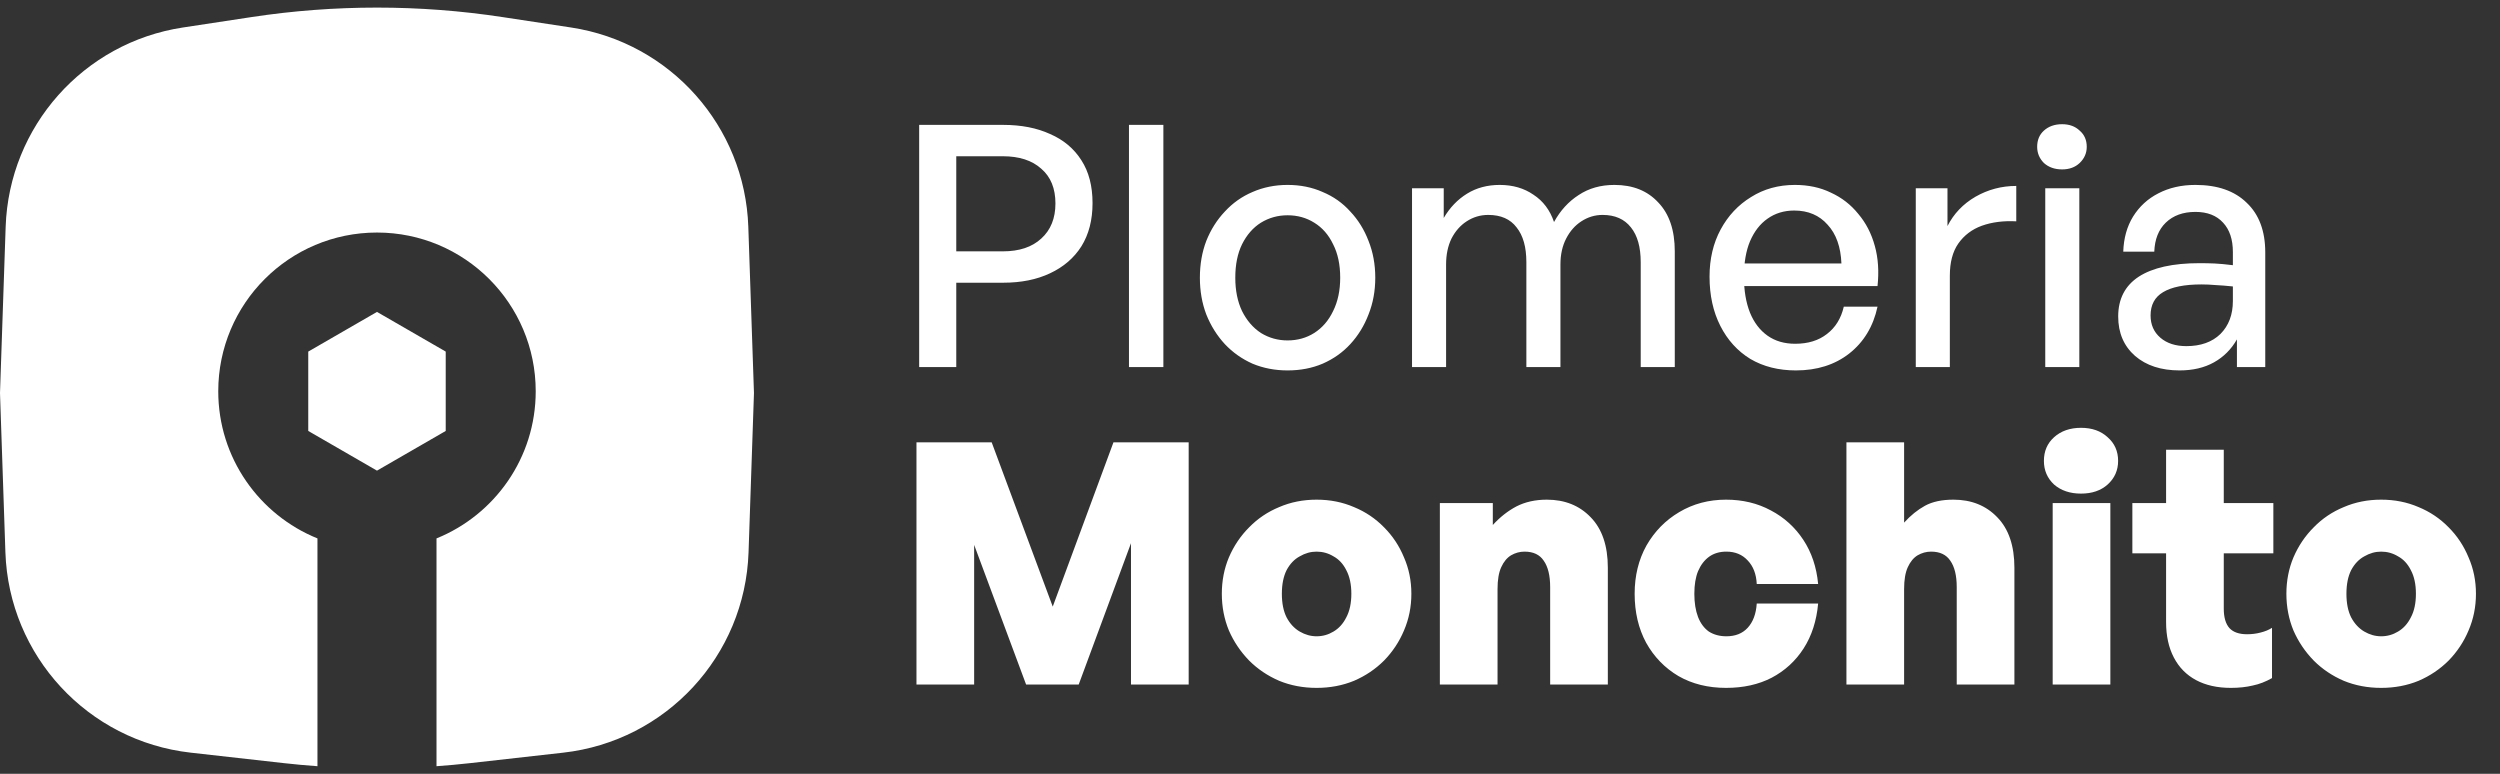 <svg width="126" height="39" viewBox="0 0 126 39" fill="none" xmlns="http://www.w3.org/2000/svg">
<rect x="0" y="0" width="126" height="39" fill="#333333" stroke="none"/>
<path d="M12.667 0.862C16.865 0.223 21.135 0.223 25.333 0.862L28.783 1.386C33.79 2.148 37.543 6.369 37.715 11.43L38 19.81L37.727 27.836C37.55 33.053 33.575 37.351 28.388 37.934L23.702 38.461C23.136 38.525 22.568 38.576 22 38.617V27.136C24.931 25.949 27 23.077 27 19.72C27 15.302 23.418 11.72 19 11.72C14.582 11.72 11 15.302 11 19.72C11 23.077 13.069 25.949 16 27.136V38.617C15.432 38.576 14.864 38.525 14.298 38.461L9.612 37.934C4.425 37.351 0.45 33.053 0.272 27.836L0 19.81L0.285 11.43C0.457 6.369 4.21 2.148 9.217 1.386L12.667 0.862ZM22.464 17.72V21.72L19 23.72L15.536 21.72V17.72L19 15.72L22.464 17.72Z" fill="white"/>
<path d="M50.559 14.249H48.196V18.5H46.326V6.294H50.559C51.466 6.294 52.253 6.447 52.922 6.753C53.602 7.047 54.129 7.489 54.503 8.079C54.877 8.657 55.064 9.376 55.064 10.238C55.064 11.088 54.877 11.813 54.503 12.414C54.129 13.003 53.602 13.456 52.922 13.774C52.253 14.091 51.466 14.249 50.559 14.249ZM50.542 7.875H48.196V12.668H50.542C51.369 12.668 52.015 12.453 52.48 12.023C52.956 11.592 53.194 11.002 53.194 10.255C53.194 9.495 52.956 8.912 52.48 8.504C52.015 8.084 51.369 7.875 50.542 7.875ZM58.634 18.5H56.9V6.294H58.634V18.5ZM64.894 18.669C64.259 18.669 63.67 18.556 63.126 18.329C62.593 18.091 62.128 17.763 61.732 17.343C61.335 16.913 61.023 16.414 60.797 15.848C60.581 15.281 60.474 14.663 60.474 13.995C60.474 13.326 60.581 12.708 60.797 12.142C61.023 11.575 61.335 11.082 61.732 10.662C62.128 10.232 62.593 9.903 63.126 9.677C63.67 9.439 64.259 9.32 64.894 9.32C65.54 9.32 66.129 9.439 66.662 9.677C67.206 9.903 67.67 10.232 68.056 10.662C68.452 11.082 68.758 11.575 68.974 12.142C69.2 12.708 69.314 13.326 69.314 13.995C69.314 14.663 69.2 15.281 68.974 15.848C68.758 16.414 68.452 16.913 68.056 17.343C67.67 17.763 67.206 18.091 66.662 18.329C66.129 18.556 65.54 18.669 64.894 18.669ZM64.894 17.157C65.392 17.157 65.84 17.032 66.237 16.782C66.645 16.522 66.962 16.154 67.189 15.678C67.427 15.201 67.546 14.64 67.546 13.995C67.546 13.337 67.427 12.776 67.189 12.312C66.962 11.835 66.645 11.473 66.237 11.223C65.84 10.974 65.392 10.85 64.894 10.85C64.406 10.85 63.959 10.974 63.551 11.223C63.154 11.473 62.837 11.835 62.599 12.312C62.372 12.776 62.259 13.337 62.259 13.995C62.259 14.64 62.372 15.201 62.599 15.678C62.837 16.154 63.154 16.522 63.551 16.782C63.959 17.032 64.406 17.157 64.894 17.157ZM72.883 18.5H71.166V9.49H72.764V10.986C73.07 10.464 73.461 10.056 73.937 9.762C74.413 9.467 74.963 9.32 75.586 9.32C76.243 9.32 76.81 9.484 77.286 9.813C77.773 10.13 78.119 10.589 78.323 11.19C78.64 10.611 79.054 10.158 79.564 9.83C80.074 9.49 80.675 9.32 81.366 9.32C82.295 9.32 83.032 9.614 83.576 10.204C84.131 10.781 84.409 11.603 84.409 12.668V18.5H82.692V13.213C82.692 12.453 82.528 11.87 82.199 11.461C81.87 11.042 81.394 10.832 80.771 10.832C80.386 10.832 80.029 10.94 79.7 11.155C79.383 11.36 79.128 11.649 78.935 12.023C78.742 12.396 78.646 12.833 78.646 13.332V18.5H76.929V13.213C76.929 12.453 76.765 11.87 76.436 11.461C76.119 11.042 75.643 10.832 75.008 10.832C74.611 10.832 74.249 10.94 73.92 11.155C73.603 11.36 73.348 11.649 73.155 12.023C72.974 12.396 72.883 12.833 72.883 13.332V18.5ZM90.513 18.669C89.64 18.669 88.875 18.477 88.218 18.091C87.572 17.695 87.068 17.14 86.705 16.425C86.342 15.711 86.161 14.884 86.161 13.944C86.161 13.048 86.348 12.255 86.722 11.563C87.096 10.872 87.606 10.328 88.252 9.932C88.898 9.524 89.635 9.32 90.462 9.32C91.142 9.32 91.748 9.45 92.281 9.711C92.825 9.96 93.284 10.317 93.658 10.781C94.043 11.235 94.321 11.773 94.491 12.396C94.661 13.008 94.706 13.683 94.627 14.419H87.164V13.28H92.808C92.774 12.442 92.542 11.79 92.111 11.325C91.692 10.85 91.131 10.611 90.428 10.611C89.918 10.611 89.47 10.748 89.085 11.02C88.711 11.28 88.416 11.66 88.201 12.159C87.997 12.646 87.895 13.241 87.895 13.944C87.895 14.646 87.997 15.252 88.201 15.762C88.405 16.261 88.7 16.646 89.085 16.919C89.47 17.191 89.935 17.326 90.479 17.326C91.125 17.326 91.658 17.162 92.077 16.834C92.508 16.505 92.791 16.046 92.927 15.457H94.627C94.412 16.454 93.936 17.241 93.199 17.82C92.474 18.386 91.578 18.669 90.513 18.669ZM98.272 13.893V18.5H96.555V9.49H98.153V11.393C98.47 10.77 98.94 10.277 99.564 9.915C100.198 9.552 100.884 9.371 101.62 9.371V11.155C100.974 11.121 100.396 11.195 99.886 11.377C99.388 11.558 98.991 11.858 98.697 12.277C98.413 12.685 98.272 13.224 98.272 13.893ZM104.798 18.5H103.081V9.49H104.798V18.5ZM105.172 7.399C105.172 7.716 105.053 7.988 104.815 8.215C104.589 8.43 104.294 8.538 103.931 8.538C103.557 8.538 103.251 8.43 103.013 8.215C102.787 7.988 102.673 7.716 102.673 7.399C102.673 7.059 102.787 6.787 103.013 6.583C103.251 6.367 103.557 6.26 103.931 6.26C104.294 6.26 104.589 6.367 104.815 6.583C105.053 6.787 105.172 7.059 105.172 7.399ZM112.741 18.5V17.105C112.458 17.604 112.072 17.989 111.585 18.262C111.098 18.534 110.52 18.669 109.851 18.669C108.922 18.669 108.174 18.426 107.607 17.939C107.04 17.44 106.757 16.777 106.757 15.95C106.757 15.066 107.103 14.397 107.794 13.944C108.497 13.49 109.517 13.264 110.854 13.264C111.115 13.264 111.37 13.269 111.619 13.28C111.868 13.292 112.174 13.32 112.537 13.366V12.703C112.537 12.068 112.373 11.575 112.044 11.223C111.715 10.861 111.251 10.68 110.65 10.68C110.027 10.68 109.528 10.861 109.154 11.223C108.791 11.575 108.599 12.062 108.576 12.685H107.012C107.035 12.005 107.199 11.416 107.505 10.918C107.822 10.408 108.247 10.017 108.78 9.745C109.324 9.461 109.947 9.32 110.65 9.32C111.761 9.32 112.622 9.62 113.234 10.22C113.857 10.81 114.169 11.643 114.169 12.72V18.5H112.741ZM108.389 15.899C108.389 16.363 108.553 16.737 108.882 17.02C109.211 17.304 109.647 17.445 110.191 17.445C110.916 17.445 111.489 17.241 111.908 16.834C112.327 16.414 112.537 15.859 112.537 15.168V14.437C112.208 14.402 111.919 14.38 111.67 14.368C111.421 14.346 111.183 14.335 110.956 14.335C110.095 14.335 109.449 14.465 109.018 14.726C108.599 14.975 108.389 15.366 108.389 15.899ZM51.715 34.499L49.097 27.462V34.499H46.19V22.294H49.981L53.058 30.573L56.118 22.294H59.909V34.499H57.002V27.377L54.367 34.499H51.715ZM66.356 34.669C65.677 34.669 65.047 34.55 64.469 34.312C63.892 34.063 63.387 33.723 62.956 33.292C62.526 32.85 62.186 32.346 61.937 31.779C61.699 31.201 61.58 30.584 61.58 29.927C61.58 29.269 61.699 28.657 61.937 28.09C62.186 27.512 62.526 27.008 62.956 26.578C63.387 26.136 63.892 25.796 64.469 25.558C65.047 25.308 65.677 25.183 66.356 25.183C67.037 25.183 67.665 25.308 68.243 25.558C68.822 25.796 69.326 26.136 69.757 26.578C70.187 27.008 70.522 27.512 70.76 28.09C71.009 28.657 71.133 29.269 71.133 29.927C71.133 30.584 71.009 31.201 70.76 31.779C70.522 32.346 70.187 32.85 69.757 33.292C69.326 33.723 68.822 34.063 68.243 34.312C67.665 34.55 67.037 34.669 66.356 34.669ZM66.356 32.069C66.662 32.069 66.946 31.989 67.207 31.831C67.478 31.672 67.694 31.434 67.853 31.116C68.022 30.799 68.108 30.402 68.108 29.927C68.108 29.451 68.022 29.054 67.853 28.736C67.694 28.419 67.478 28.187 67.207 28.04C66.946 27.881 66.662 27.802 66.356 27.802C66.062 27.802 65.778 27.881 65.507 28.04C65.234 28.187 65.013 28.419 64.844 28.736C64.685 29.054 64.606 29.451 64.606 29.927C64.606 30.402 64.685 30.799 64.844 31.116C65.013 31.434 65.234 31.672 65.507 31.831C65.778 31.989 66.062 32.069 66.356 32.069ZM75.476 29.689V34.499H72.569V25.354H75.238V26.459C75.601 26.062 75.997 25.75 76.428 25.523C76.87 25.297 77.38 25.183 77.958 25.183C78.865 25.183 79.601 25.478 80.168 26.067C80.746 26.657 81.035 27.507 81.035 28.617V34.499H78.128V29.587C78.128 29.009 78.02 28.567 77.805 28.261C77.601 27.954 77.278 27.802 76.836 27.802C76.598 27.802 76.371 27.864 76.156 27.988C75.952 28.113 75.788 28.311 75.663 28.584C75.538 28.855 75.476 29.224 75.476 29.689ZM86.993 34.669C86.086 34.669 85.287 34.471 84.596 34.075C83.905 33.666 83.361 33.105 82.964 32.392C82.579 31.677 82.386 30.856 82.386 29.927C82.386 29.02 82.584 28.209 82.981 27.495C83.389 26.782 83.939 26.221 84.63 25.812C85.333 25.393 86.12 25.183 86.993 25.183C87.832 25.183 88.585 25.365 89.254 25.727C89.923 26.079 90.467 26.572 90.886 27.206C91.305 27.841 91.555 28.584 91.634 29.433H88.54C88.517 28.935 88.364 28.538 88.081 28.244C87.809 27.949 87.452 27.802 87.01 27.802C86.67 27.802 86.381 27.887 86.143 28.056C85.905 28.227 85.718 28.47 85.582 28.788C85.457 29.093 85.395 29.473 85.395 29.927C85.395 30.38 85.457 30.771 85.582 31.099C85.707 31.417 85.888 31.66 86.126 31.831C86.375 31.989 86.67 32.069 87.01 32.069C87.463 32.069 87.82 31.927 88.081 31.643C88.353 31.349 88.506 30.941 88.54 30.419H91.634C91.555 31.292 91.311 32.046 90.903 32.681C90.495 33.315 89.957 33.808 89.288 34.16C88.631 34.499 87.866 34.669 86.993 34.669ZM95.967 29.689V34.499H93.06V22.294H95.967V26.34C96.296 25.977 96.647 25.694 97.021 25.489C97.395 25.285 97.871 25.183 98.449 25.183C99.356 25.183 100.093 25.478 100.659 26.067C101.237 26.657 101.526 27.507 101.526 28.617V34.499H98.619V29.587C98.619 29.009 98.511 28.567 98.296 28.261C98.092 27.954 97.769 27.802 97.327 27.802C97.089 27.802 96.862 27.864 96.647 27.988C96.443 28.113 96.279 28.311 96.154 28.584C96.029 28.855 95.967 29.224 95.967 29.689ZM106.362 34.499H103.455V25.354H106.362V34.499ZM106.753 23.229C106.753 23.704 106.577 24.101 106.226 24.419C105.886 24.724 105.438 24.878 104.883 24.878C104.328 24.878 103.874 24.724 103.523 24.419C103.183 24.101 103.013 23.704 103.013 23.229C103.013 22.741 103.183 22.345 103.523 22.038C103.874 21.721 104.328 21.562 104.883 21.562C105.438 21.562 105.886 21.721 106.226 22.038C106.577 22.345 106.753 22.741 106.753 23.229ZM114.509 31.643V34.176C114.191 34.358 113.868 34.483 113.54 34.55C113.211 34.63 112.843 34.669 112.435 34.669C111.755 34.669 111.171 34.539 110.684 34.279C110.196 34.018 109.822 33.638 109.562 33.139C109.301 32.641 109.171 32.046 109.171 31.355V27.887H107.471V25.354H109.171V22.668H112.078V25.354H114.577V27.887H112.078V30.674C112.078 31.116 112.174 31.445 112.367 31.66C112.559 31.864 112.854 31.966 113.251 31.966C113.489 31.966 113.715 31.938 113.931 31.881C114.157 31.825 114.35 31.745 114.509 31.643ZM120.011 34.669C119.331 34.669 118.702 34.55 118.124 34.312C117.546 34.063 117.041 33.723 116.611 33.292C116.18 32.85 115.84 32.346 115.591 31.779C115.353 31.201 115.234 30.584 115.234 29.927C115.234 29.269 115.353 28.657 115.591 28.09C115.84 27.512 116.18 27.008 116.611 26.578C117.041 26.136 117.546 25.796 118.124 25.558C118.702 25.308 119.331 25.183 120.011 25.183C120.691 25.183 121.32 25.308 121.898 25.558C122.476 25.796 122.98 26.136 123.411 26.578C123.841 27.008 124.176 27.512 124.414 28.09C124.663 28.657 124.788 29.269 124.788 29.927C124.788 30.584 124.663 31.201 124.414 31.779C124.176 32.346 123.841 32.85 123.411 33.292C122.98 33.723 122.476 34.063 121.898 34.312C121.32 34.55 120.691 34.669 120.011 34.669ZM120.011 32.069C120.317 32.069 120.6 31.989 120.861 31.831C121.133 31.672 121.348 31.434 121.507 31.116C121.677 30.799 121.762 30.402 121.762 29.927C121.762 29.451 121.677 29.054 121.507 28.736C121.348 28.419 121.133 28.187 120.861 28.04C120.6 27.881 120.317 27.802 120.011 27.802C119.716 27.802 119.433 27.881 119.161 28.04C118.889 28.187 118.668 28.419 118.498 28.736C118.339 29.054 118.26 29.451 118.26 29.927C118.26 30.402 118.339 30.799 118.498 31.116C118.668 31.434 118.889 31.672 119.161 31.831C119.433 31.989 119.716 32.069 120.011 32.069Z" fill="white"/>
</svg>
